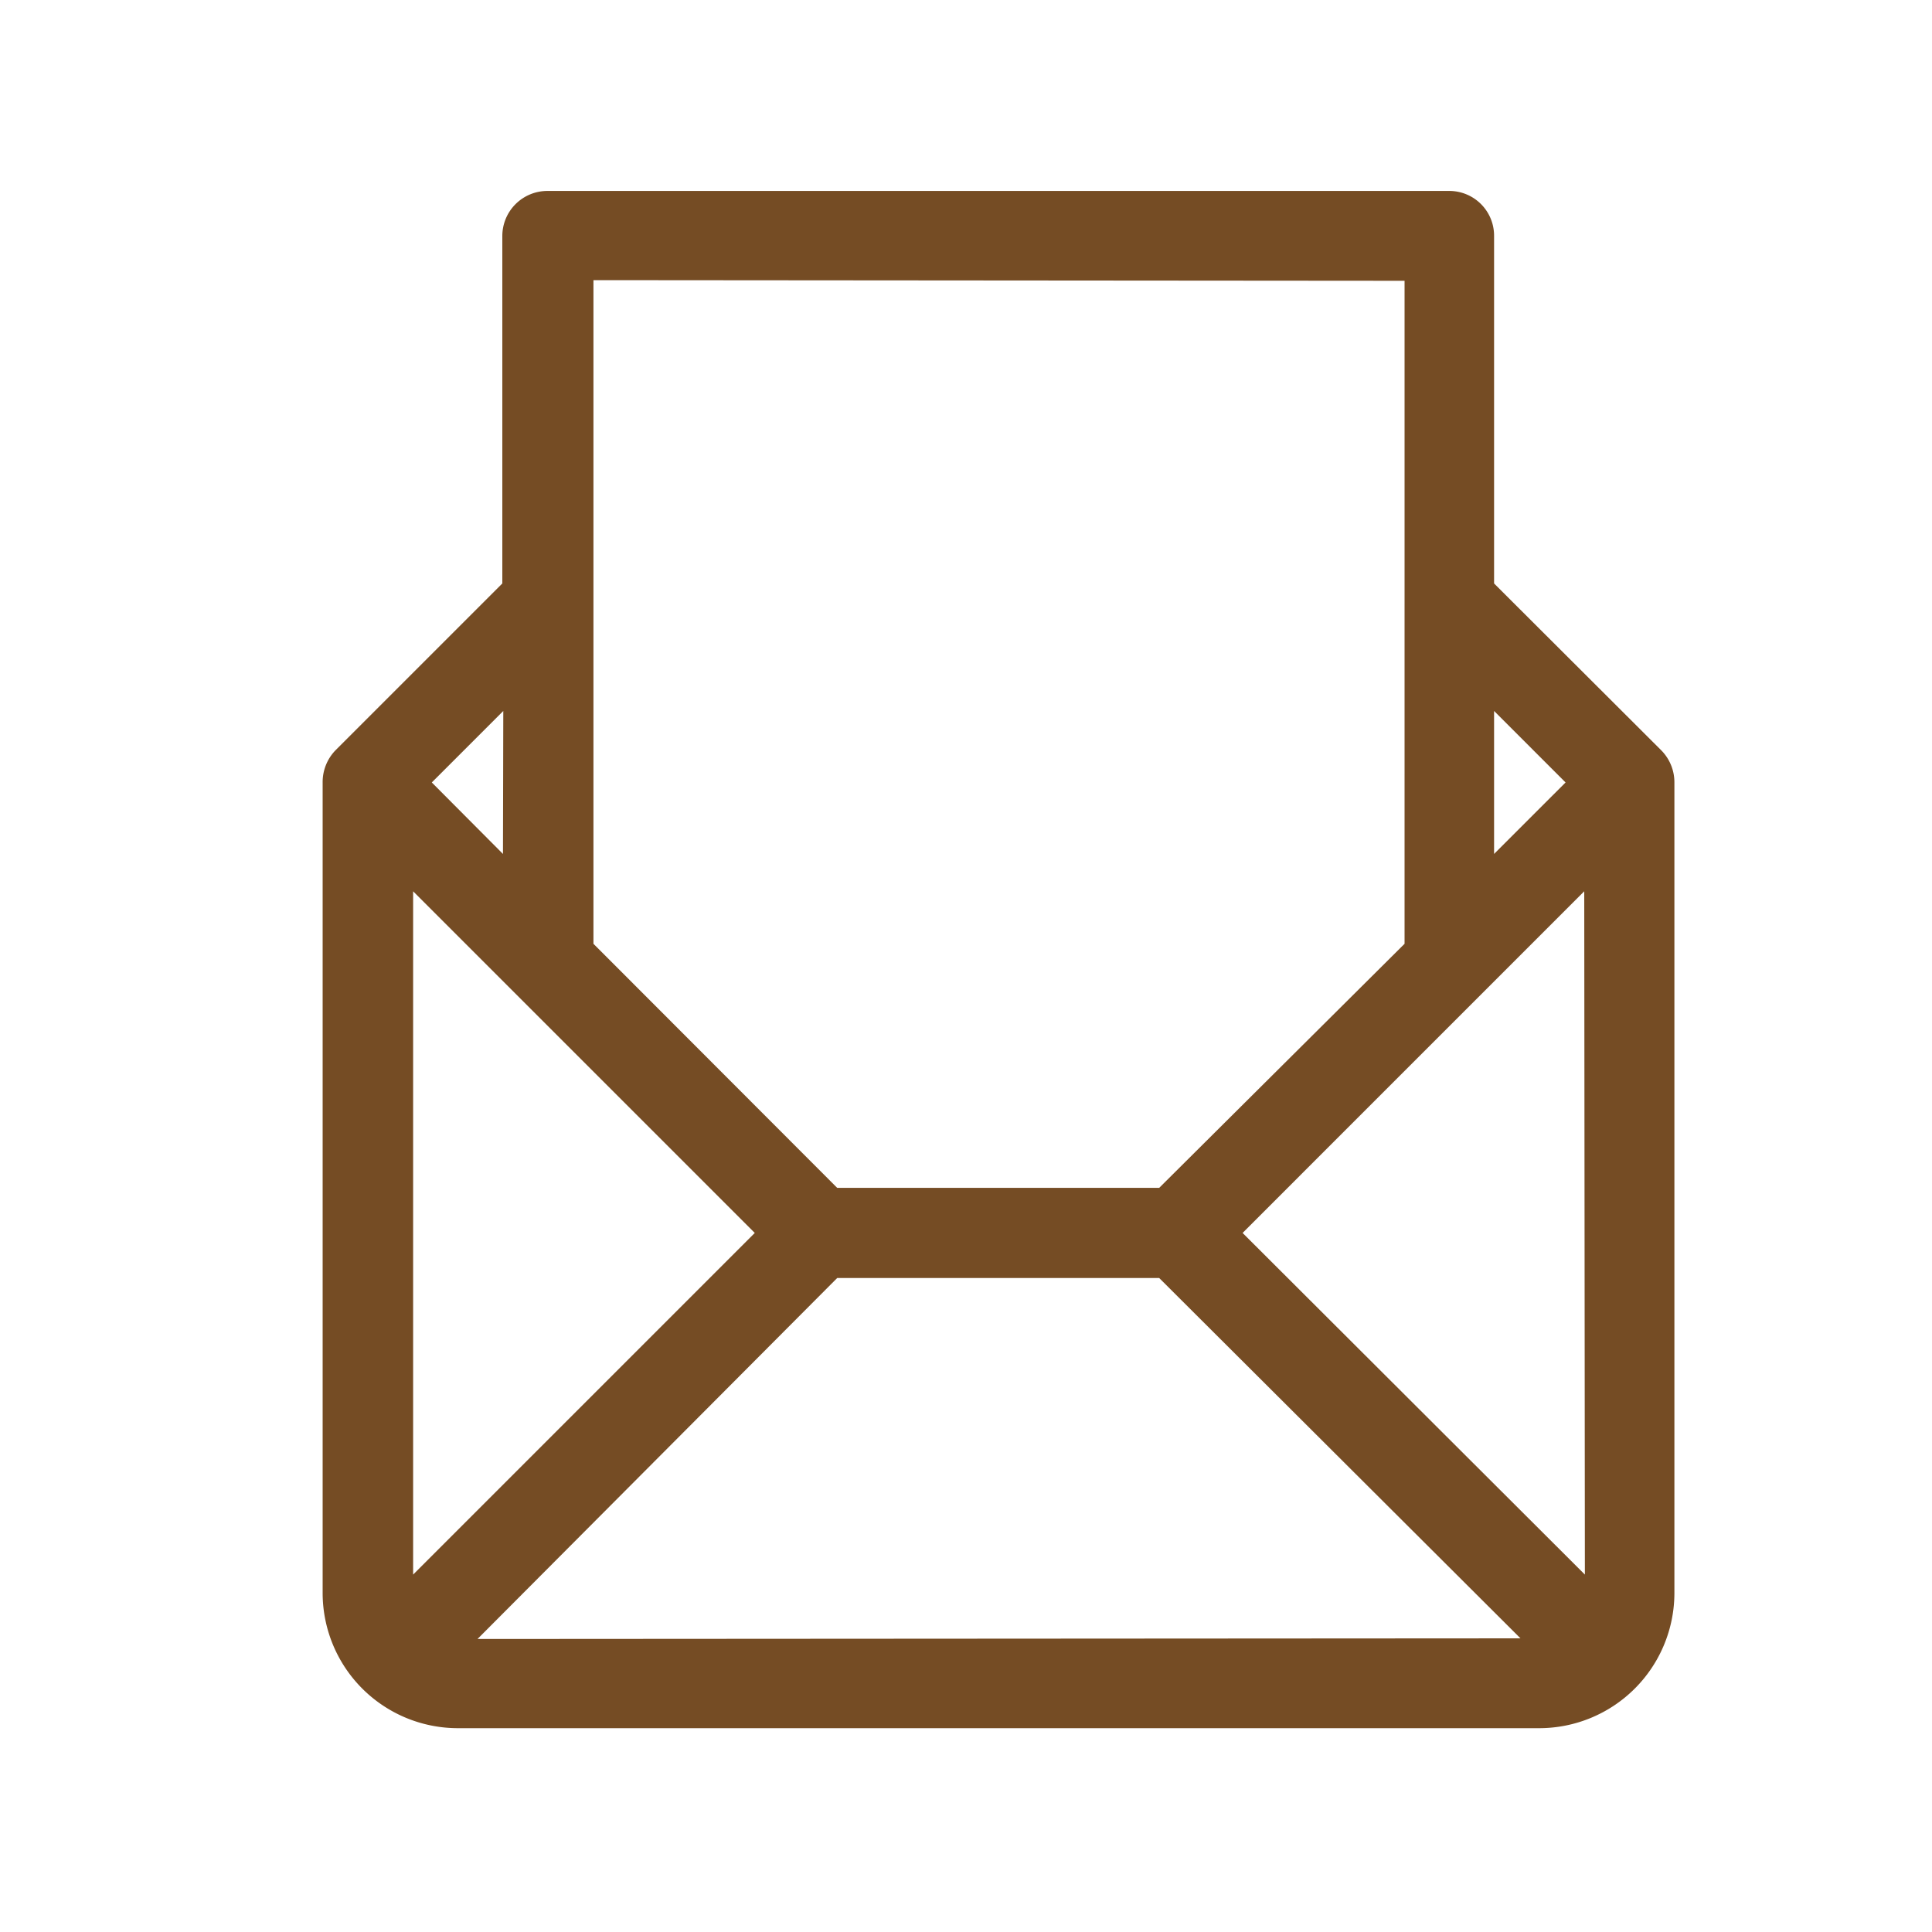 <svg id="圖層_1" data-name="圖層 1" xmlns="http://www.w3.org/2000/svg" viewBox="0 0 60 60"><defs><style>.cls-1{fill:#754c24;}</style></defs><path class="cls-1" d="M52,24.3a1.41,1.41,0,0,0-.41-1L46.4,18.12V7.33A1.39,1.39,0,0,0,45,5.93H17a1.4,1.4,0,0,0-1.4,1.4V18.12l-5.19,5.19h0a1.42,1.42,0,0,0-.39,1h0V49.48a4.2,4.2,0,0,0,4.19,4.19H47.8A4.2,4.2,0,0,0,52,49.48V24.3Zm-3.38,0L46.4,26.52V22.08Zm-5-15.58v10h0V29.31L36,36.89H26l-7.57-7.58V18.7h0v-10Zm-28,17.8L13.41,24.3l2.22-2.22ZM12.83,48.9V27.68L23.44,38.29Zm2,2L26,39.69H36L47.22,50.88Zm34.39-2L38.59,38.29,49.2,27.68Z"/></svg>